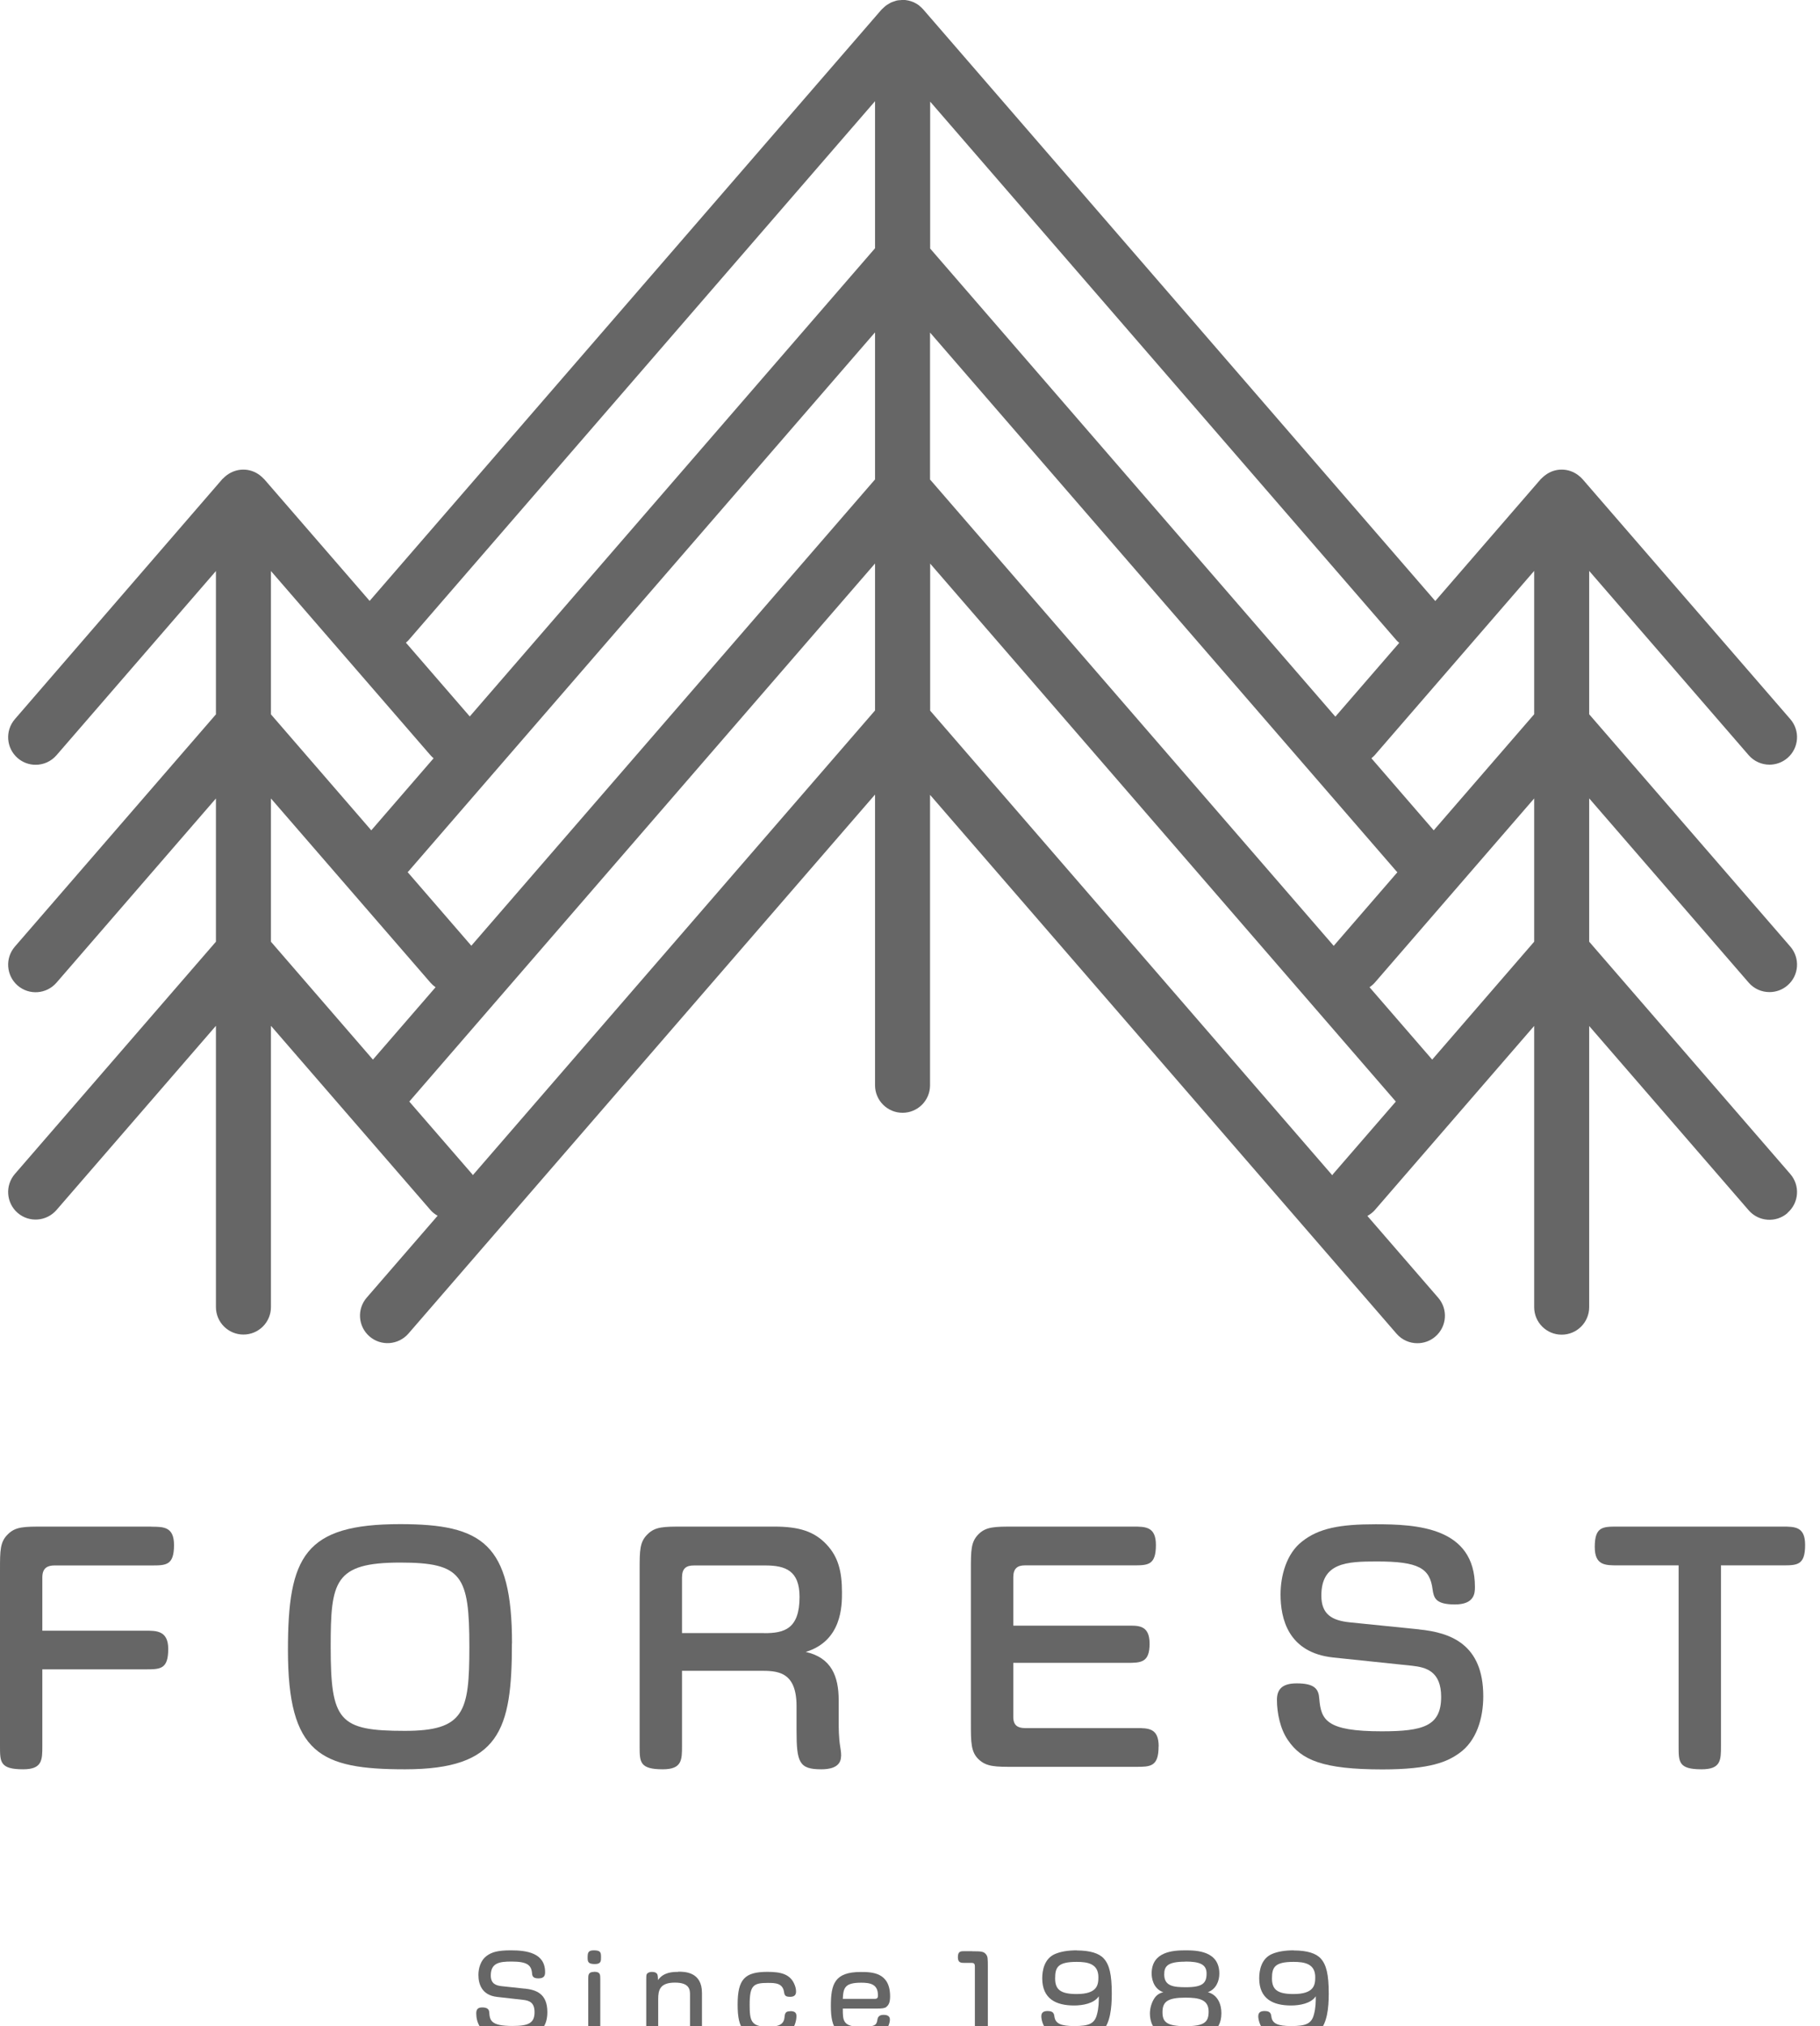 <svg width="62" height="69" viewBox="0 0 62 69" fill="none" xmlns="http://www.w3.org/2000/svg">
<g clip-path="url(#clip0_638_3978)">
<path d="M17.881 67.722L17.098 67.638C16.894 67.617 16.719 67.554 16.719 67.273C16.719 66.845 17.014 66.799 17.421 66.799C17.961 66.799 18.102 66.915 18.126 67.21C18.133 67.319 18.186 67.372 18.347 67.372C18.558 67.372 18.569 67.249 18.569 67.157C18.569 66.501 17.933 66.417 17.403 66.417C16.958 66.417 16.747 66.477 16.568 66.614C16.382 66.754 16.298 67.014 16.298 67.252C16.298 67.572 16.417 67.944 16.933 68.003L17.81 68.102C18.038 68.126 18.21 68.196 18.21 68.523C18.21 68.895 18.003 68.993 17.456 68.993C16.701 68.993 16.687 68.789 16.666 68.523C16.659 68.435 16.61 68.361 16.428 68.361C16.27 68.361 16.224 68.435 16.224 68.565C16.224 68.709 16.256 68.884 16.364 69.042C16.519 69.267 16.793 69.389 17.449 69.389C17.965 69.389 18.646 69.347 18.646 68.519C18.646 67.877 18.246 67.761 17.877 67.719L17.881 67.722Z" fill="#666666"/>
<path d="M20.228 66.417C20.028 66.417 20.018 66.505 20.018 66.68C20.018 66.824 20.056 66.884 20.267 66.884C20.478 66.884 20.474 66.775 20.474 66.652C20.474 66.494 20.467 66.417 20.228 66.417Z" fill="#666666"/>
<path d="M20.235 67.151C20.039 67.151 20.039 67.26 20.039 67.397V69.151C20.039 69.302 20.039 69.39 20.253 69.39C20.449 69.39 20.449 69.288 20.449 69.144V67.393C20.449 67.239 20.449 67.147 20.235 67.147V67.151Z" fill="#666666"/>
<path d="M23.103 67.151C22.931 67.151 22.605 67.154 22.415 67.431C22.415 67.308 22.404 67.245 22.383 67.217C22.352 67.175 22.303 67.151 22.201 67.151C22.124 67.151 22.064 67.182 22.036 67.221C22.015 67.252 22.015 67.323 22.015 67.389V69.147C22.015 69.298 22.015 69.386 22.229 69.386C22.422 69.386 22.422 69.281 22.422 69.14V68.074C22.422 67.765 22.485 67.516 22.994 67.516C23.503 67.516 23.506 67.772 23.506 67.937V69.144C23.506 69.295 23.506 69.383 23.717 69.383C23.913 69.383 23.913 69.277 23.913 69.137V67.867C23.913 67.144 23.317 67.144 23.106 67.144L23.103 67.151Z" fill="#666666"/>
<path d="M26.924 68.491C26.763 68.491 26.738 68.551 26.724 68.705C26.696 69.007 26.402 69.017 26.135 69.017C25.58 69.017 25.538 68.803 25.538 68.266C25.538 67.607 25.665 67.526 26.16 67.526C26.423 67.526 26.665 67.536 26.71 67.842C26.728 67.968 26.774 68 26.921 68C27.068 68 27.118 67.926 27.118 67.824C27.118 67.782 27.114 67.701 27.076 67.607C26.932 67.217 26.588 67.15 26.142 67.15C25.37 67.15 25.128 67.4 25.128 68.263C25.128 69.126 25.352 69.386 26.174 69.386C26.556 69.386 26.735 69.326 26.865 69.235C27.061 69.095 27.132 68.817 27.132 68.659C27.132 68.554 27.09 68.487 26.918 68.487L26.924 68.491Z" fill="#666666"/>
<path d="M30.195 68.341C30.28 68.277 30.322 68.179 30.322 67.983C30.322 67.165 29.704 67.154 29.322 67.154C28.434 67.154 28.304 67.561 28.304 68.312C28.304 69.109 28.514 69.393 29.371 69.393C29.725 69.393 29.936 69.344 30.101 69.218C30.237 69.106 30.315 68.895 30.315 68.776C30.315 68.681 30.262 68.614 30.101 68.614C29.967 68.614 29.907 68.67 29.89 68.776C29.862 68.937 29.848 69.025 29.339 69.025C28.911 69.025 28.813 68.912 28.77 68.835C28.714 68.741 28.711 68.614 28.711 68.4H29.872C30.048 68.4 30.136 68.39 30.199 68.344L30.195 68.341ZM28.711 68.07C28.728 67.684 28.785 67.519 29.343 67.519C29.651 67.519 29.907 67.575 29.907 67.94C29.907 68.011 29.907 68.07 29.795 68.07H28.707H28.711Z" fill="#666666"/>
<path d="M33.122 66.445H32.873C32.726 66.445 32.631 66.445 32.631 66.652C32.631 66.845 32.74 66.845 32.873 66.845H33.105C33.189 66.845 33.21 66.888 33.21 66.965V69.144C33.21 69.302 33.21 69.39 33.445 69.39C33.652 69.39 33.652 69.288 33.652 69.144V67.017C33.652 66.688 33.652 66.628 33.582 66.544C33.505 66.449 33.389 66.449 33.119 66.449L33.122 66.445Z" fill="#666666"/>
<path d="M36.684 66.417C36.379 66.417 36.137 66.459 35.944 66.54C35.575 66.698 35.505 67.101 35.505 67.368C35.505 68.07 35.975 68.295 36.59 68.295C36.884 68.295 37.27 68.228 37.432 67.982C37.432 68.168 37.432 68.372 37.369 68.6C37.288 68.916 37.095 68.996 36.597 68.996C36.14 68.996 35.951 68.912 35.919 68.67C35.905 68.547 35.86 68.484 35.684 68.484C35.547 68.484 35.474 68.537 35.474 68.663C35.474 68.747 35.509 68.972 35.67 69.144C35.863 69.347 36.151 69.389 36.586 69.389C37.137 69.389 37.407 69.319 37.572 69.144C37.815 68.888 37.874 68.396 37.874 67.894C37.874 67.238 37.793 66.905 37.6 66.694C37.443 66.519 37.134 66.421 36.684 66.421V66.417ZM36.677 67.905C36.13 67.905 35.944 67.754 35.944 67.375C35.944 66.996 36.032 66.81 36.677 66.81C37.049 66.81 37.418 66.87 37.418 67.333C37.418 67.6 37.376 67.905 36.677 67.905Z" fill="#666666"/>
<path d="M41.141 67.845C41.426 67.744 41.538 67.463 41.538 67.21C41.538 66.438 40.769 66.417 40.387 66.417C39.966 66.417 39.232 66.456 39.232 67.207C39.232 67.322 39.26 67.712 39.629 67.845C39.502 67.87 39.397 67.94 39.324 68.052C39.225 68.203 39.173 68.396 39.173 68.568C39.173 68.832 39.271 69.161 39.646 69.288C39.843 69.354 40.096 69.386 40.39 69.386C41.078 69.386 41.608 69.242 41.608 68.554C41.608 68.263 41.489 67.933 41.145 67.842L41.141 67.845ZM40.383 66.799C40.882 66.799 41.103 66.901 41.103 67.207C41.103 67.533 40.969 67.673 40.404 67.673C39.99 67.673 39.66 67.642 39.66 67.238C39.66 66.957 39.776 66.803 40.38 66.803L40.383 66.799ZM40.383 69C39.738 69 39.601 68.853 39.601 68.523C39.601 68.165 39.776 68.028 40.383 68.028C40.836 68.028 41.173 68.088 41.173 68.502C41.173 68.863 41.029 69 40.383 69Z" fill="#666666"/>
<path d="M44.075 66.417C43.77 66.417 43.528 66.459 43.335 66.54C42.966 66.698 42.896 67.101 42.896 67.368C42.896 68.07 43.366 68.295 43.98 68.295C44.275 68.295 44.661 68.228 44.823 67.982C44.823 68.168 44.823 68.372 44.76 68.6C44.679 68.916 44.486 68.996 43.987 68.996C43.531 68.996 43.338 68.912 43.31 68.67C43.296 68.547 43.251 68.484 43.075 68.484C42.938 68.484 42.864 68.537 42.864 68.663C42.864 68.747 42.9 68.972 43.061 69.144C43.254 69.347 43.542 69.389 43.977 69.389C44.528 69.389 44.798 69.319 44.963 69.144C45.205 68.888 45.265 68.396 45.265 67.894C45.265 67.238 45.184 66.905 44.991 66.694C44.833 66.519 44.525 66.421 44.075 66.421V66.417ZM44.065 67.905C43.517 67.905 43.331 67.754 43.331 67.375C43.331 66.996 43.419 66.81 44.065 66.81C44.437 66.81 44.805 66.87 44.805 67.333C44.805 67.6 44.763 67.905 44.065 67.905Z" fill="#666666"/>
<path d="M60.893 41.303C61.286 40.962 61.328 40.373 60.988 39.98L54.137 32.069V27.188L59.57 33.462C59.756 33.677 60.016 33.785 60.279 33.785C60.496 33.785 60.714 33.712 60.893 33.557C61.286 33.22 61.328 32.627 60.988 32.234L54.137 24.324V19.442L59.57 25.717C59.756 25.931 60.016 26.04 60.279 26.04C60.496 26.04 60.714 25.966 60.893 25.812C61.286 25.471 61.328 24.882 60.988 24.489L53.909 16.315C53.909 16.315 53.895 16.305 53.892 16.298C53.853 16.256 53.811 16.217 53.765 16.185C53.765 16.185 53.762 16.182 53.758 16.178C53.6 16.062 53.411 15.992 53.2 15.992C52.99 15.992 52.8 16.062 52.646 16.178C52.639 16.185 52.632 16.192 52.621 16.196C52.583 16.227 52.547 16.259 52.512 16.294C52.505 16.301 52.495 16.308 52.488 16.315L48.894 20.467L31.452 0.322C31.452 0.322 31.448 0.319 31.445 0.315C31.406 0.27 31.361 0.231 31.315 0.193C31.308 0.189 31.305 0.182 31.301 0.179C31.252 0.143 31.199 0.112 31.14 0.084C31.14 0.084 31.133 0.084 31.133 0.08C31.013 0.028 30.883 -0.004 30.747 -0.004C30.729 -0.004 30.715 -0 30.697 0.003C30.648 0.003 30.599 0.01 30.553 0.017C30.522 0.024 30.49 0.038 30.455 0.049C30.427 0.059 30.399 0.066 30.375 0.077C30.339 0.091 30.304 0.112 30.273 0.133C30.252 0.143 30.234 0.154 30.213 0.168C30.178 0.193 30.146 0.217 30.118 0.245C30.104 0.259 30.087 0.273 30.073 0.287C30.059 0.301 30.048 0.308 30.034 0.322L12.592 20.463L8.998 16.315C8.998 16.315 8.984 16.305 8.977 16.298C8.942 16.259 8.903 16.224 8.861 16.192C8.854 16.189 8.851 16.182 8.844 16.178C8.689 16.062 8.496 15.992 8.289 15.992C8.082 15.992 7.889 16.062 7.731 16.178C7.728 16.178 7.721 16.185 7.717 16.189C7.675 16.22 7.637 16.256 7.598 16.294C7.591 16.301 7.584 16.305 7.577 16.312L0.505 24.492C0.168 24.885 0.21 25.475 0.6 25.815C0.779 25.97 0.997 26.044 1.214 26.044C1.477 26.044 1.737 25.935 1.923 25.721L7.356 19.446V24.327L0.505 32.238C0.168 32.631 0.21 33.22 0.6 33.561C0.993 33.901 1.583 33.856 1.923 33.466L7.356 27.191V32.069L0.505 39.98C0.168 40.373 0.21 40.962 0.6 41.303C0.993 41.643 1.583 41.597 1.923 41.208L7.356 34.933V44.51C7.356 45.03 7.777 45.447 8.293 45.447C8.809 45.447 9.23 45.03 9.23 44.51V34.933L14.666 41.208C14.736 41.289 14.82 41.352 14.908 41.401L12.494 44.188C12.153 44.581 12.195 45.17 12.588 45.511C12.982 45.851 13.571 45.805 13.912 45.416L29.809 27.058V36.958C29.809 37.477 30.231 37.895 30.747 37.895C31.262 37.895 31.683 37.477 31.683 36.958V27.068L47.575 45.419C47.761 45.633 48.02 45.742 48.283 45.742C48.501 45.742 48.719 45.669 48.898 45.514C49.291 45.174 49.333 44.584 48.992 44.191L46.581 41.408C46.673 41.355 46.757 41.296 46.831 41.212L52.263 34.937V44.514C52.263 45.033 52.684 45.451 53.2 45.451C53.716 45.451 54.137 45.033 54.137 44.514V34.94L59.57 41.215C59.907 41.605 60.5 41.65 60.893 41.31V41.303ZM9.23 19.446L14.666 25.721C14.698 25.759 14.736 25.791 14.771 25.822L12.648 28.276L9.23 24.327V19.446ZM9.23 32.069V27.191L14.666 33.466C14.719 33.526 14.775 33.575 14.838 33.62L12.704 36.084L9.233 32.073L9.23 32.069ZM29.809 24.194L16.108 40.018C16.108 40.018 16.094 39.994 16.084 39.983L13.943 37.513L29.809 19.189V24.198V24.194ZM29.809 16.326L16.056 32.206L13.887 29.7C13.887 29.7 13.905 29.686 13.912 29.676L29.809 11.318V16.326ZM29.809 8.454L16.003 24.398L13.827 21.885C13.855 21.86 13.887 21.836 13.915 21.804L29.809 3.446V8.454ZM31.683 3.456L47.575 21.808C47.603 21.839 47.634 21.864 47.666 21.892L45.49 24.405L31.687 8.464V3.456H31.683ZM31.683 11.325L47.575 29.676C47.575 29.676 47.596 29.693 47.603 29.704L45.434 32.21L31.683 16.329V11.321V11.325ZM45.413 39.98C45.413 39.98 45.395 40.008 45.385 40.022L31.687 24.201V19.193L47.55 37.513L45.413 39.98ZM52.263 32.069L48.789 36.084L46.655 33.62C46.718 33.575 46.778 33.526 46.831 33.466L52.263 27.191V32.069ZM52.263 24.324L48.841 28.276L46.718 25.822C46.757 25.791 46.795 25.756 46.831 25.717L52.263 19.442V24.324Z" fill="#666666"/>
<path d="M5.148 51.987H1.485C0.821 51.987 0.53 51.987 0.27 52.247C0 52.507 0 52.798 0 53.461V59.473C0 60.003 0 60.252 0.79 60.252C1.442 60.252 1.442 59.929 1.442 59.462V56.848H4.952C5.461 56.848 5.731 56.848 5.731 56.153C5.731 55.521 5.317 55.532 4.952 55.532H1.442V53.714C1.442 53.381 1.639 53.31 1.857 53.31H5.148C5.657 53.31 5.928 53.31 5.928 52.615C5.928 51.991 5.573 51.991 5.148 51.991V51.987Z" fill="#666666"/>
<path d="M17.442 55.964C17.442 52.56 16.424 51.903 13.631 51.903C10.371 51.903 9.809 53.005 9.809 56.192C9.809 59.722 10.908 60.252 13.796 60.252C17.025 60.252 17.439 58.912 17.439 55.964H17.442ZM13.789 58.943C11.546 58.943 11.265 58.61 11.265 56.08C11.265 53.858 11.381 53.212 13.634 53.212C15.74 53.212 15.989 53.648 15.989 56.08C15.989 58.301 15.824 58.943 13.789 58.943Z" fill="#666666"/>
<path d="M28.655 59.806C28.655 59.743 28.655 59.684 28.623 59.484C28.571 59.171 28.571 58.817 28.571 58.673V57.904C28.571 57.083 28.321 56.451 27.448 56.255C28.683 55.879 28.683 54.676 28.683 54.23C28.683 53.503 28.55 53.016 28.163 52.602C27.739 52.145 27.209 51.987 26.377 51.987H23.275C22.611 51.987 22.32 51.987 22.061 52.247C21.79 52.507 21.79 52.798 21.79 53.461V59.473C21.79 60.003 21.79 60.252 22.58 60.252C23.233 60.252 23.233 59.929 23.233 59.462V56.897H25.879C26.461 56.897 27.135 56.897 27.135 58.101V58.922C27.135 60.014 27.22 60.252 27.977 60.252C28.195 60.252 28.651 60.221 28.651 59.806H28.655ZM26.037 55.613H23.233V53.724C23.233 53.402 23.38 53.31 23.647 53.31H26.065C26.76 53.31 27.237 53.486 27.237 54.381C27.237 55.483 26.707 55.616 26.033 55.616L26.037 55.613Z" fill="#666666"/>
<path d="M39.471 59.473C39.471 58.848 39.127 58.848 38.692 58.848H34.913C34.684 58.848 34.519 58.764 34.519 58.476V56.627H38.383C38.861 56.627 39.162 56.627 39.162 55.974C39.162 55.321 38.759 55.36 38.383 55.36H34.519V53.711C34.519 53.419 34.656 53.307 34.913 53.307H38.597C39.106 53.307 39.377 53.307 39.377 52.612C39.377 51.987 39.022 51.987 38.597 51.987H34.547C33.891 51.987 33.593 51.987 33.333 52.247C33.074 52.507 33.074 52.798 33.074 53.461V58.694C33.074 59.326 33.074 59.659 33.333 59.908C33.603 60.168 33.905 60.168 34.547 60.168H38.689C39.187 60.168 39.468 60.168 39.468 59.473H39.471Z" fill="#666666"/>
<path d="M48.347 55.487L45.988 55.248C45.374 55.185 45.013 54.978 45.013 54.336C45.013 53.213 45.876 53.174 46.904 53.174C48.325 53.174 48.712 53.402 48.803 54.129C48.845 54.41 48.898 54.638 49.561 54.638C50.224 54.638 50.245 54.262 50.245 54.044C50.245 52.009 48.273 51.907 46.862 51.907C45.648 51.907 44.921 52.041 44.349 52.5C43.819 52.914 43.623 53.672 43.623 54.297C43.623 55.108 43.872 56.28 45.42 56.445L48.108 56.726C48.564 56.778 49.094 56.901 49.094 57.786C49.094 58.782 48.48 58.958 47.069 58.958C45.181 58.958 45.002 58.575 44.942 57.845C44.921 57.522 44.788 57.326 44.174 57.326C43.697 57.326 43.5 57.512 43.5 57.887C43.5 58.333 43.612 58.884 43.876 59.26C44.332 59.933 45.058 60.256 47.094 60.256C48.743 60.256 49.315 59.986 49.708 59.705C50.301 59.288 50.529 58.512 50.529 57.765C50.529 55.989 49.41 55.596 48.35 55.49L48.347 55.487Z" fill="#666666"/>
<path d="M60.714 51.987H55.106C54.597 51.987 54.327 51.987 54.327 52.682C54.327 53.307 54.681 53.307 55.106 53.307H57.184V59.473C57.184 60.003 57.184 60.252 57.963 60.252C58.626 60.252 58.626 59.94 58.626 59.462V53.307H60.714C61.223 53.307 61.493 53.307 61.493 52.612C61.493 51.987 61.149 51.987 60.714 51.987Z" fill="#666666"/>
</g>
<defs>
<clipPath id="clip0_638_3978">
<rect width="61.493" height="69" fill="white"/>
</clipPath>
</defs>
</svg>
